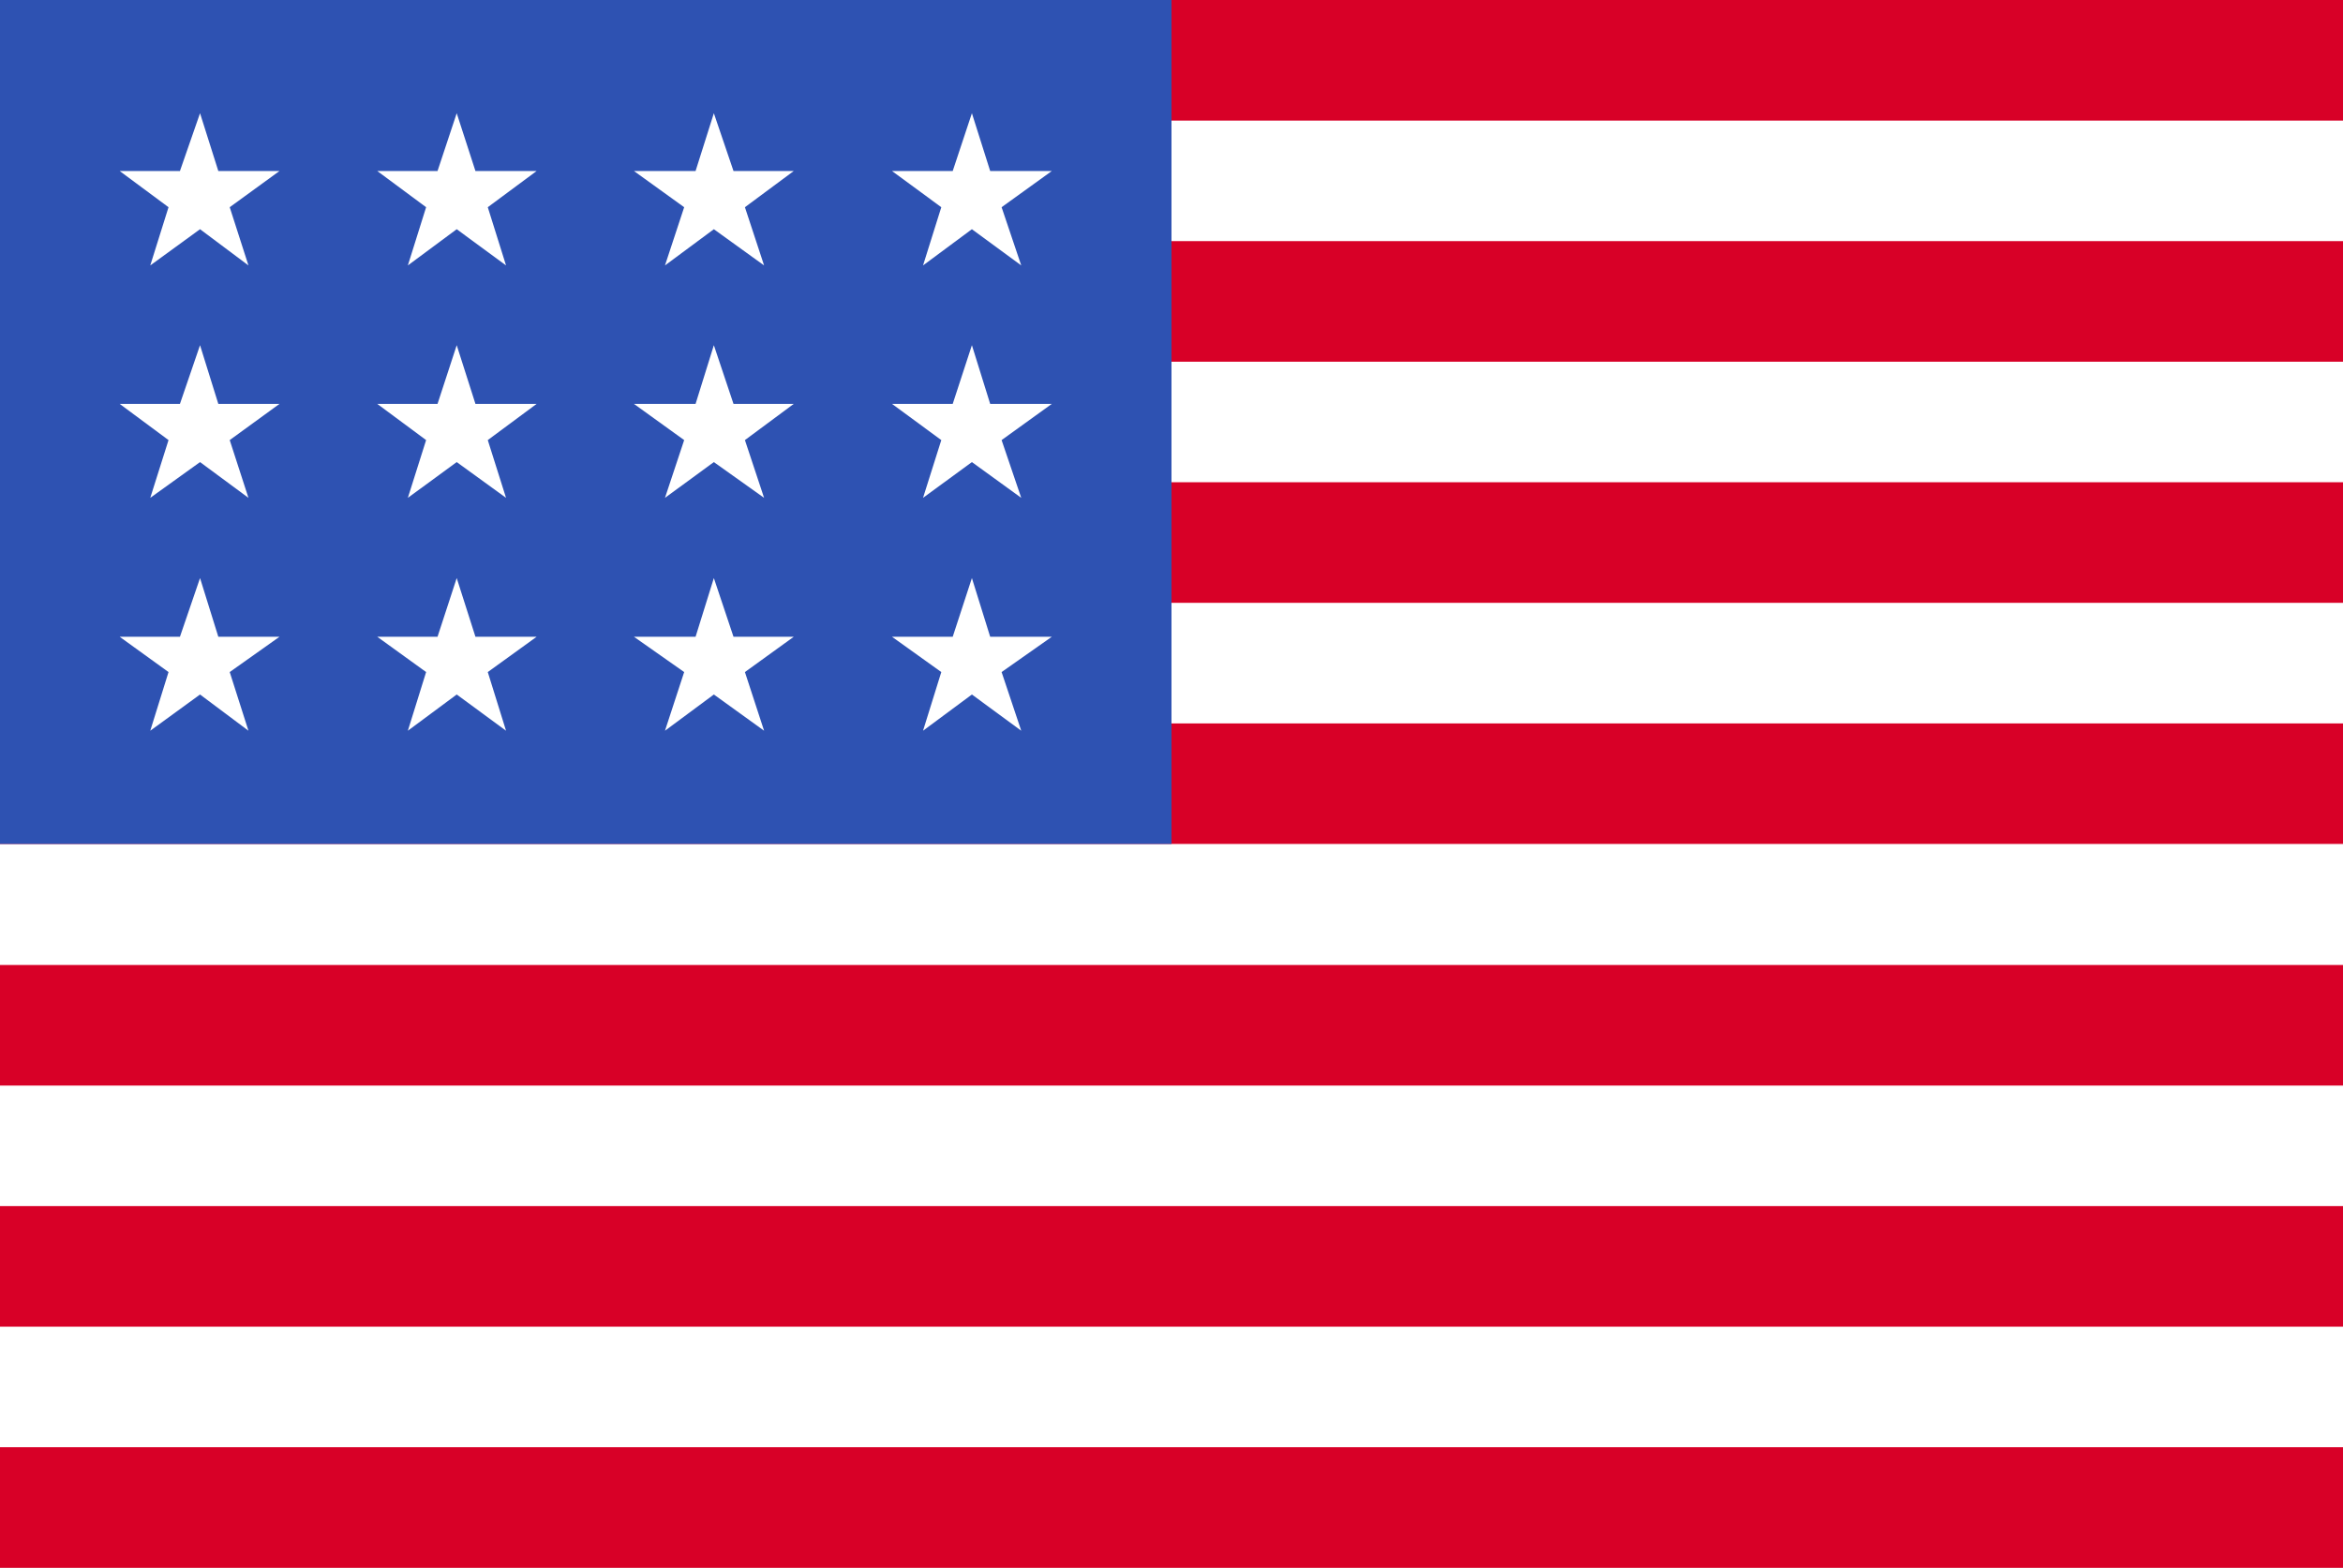 <svg width="136" height="91" viewBox="0 0 136 91" fill="none" xmlns="http://www.w3.org/2000/svg">
<rect x="0" y="0" width="136" height="91" fill="#333333" stroke="none"/>
<g clip-path="url(#clip0_19394_394467)">
<path d="M0 0H136V91H0V0Z" fill="white"/>
<path d="M0 0H136V6.998H0V0ZM0 13.996H136V20.994H0V13.996ZM0 27.992H136V34.99H0V27.992ZM0 41.988H136V48.986H0V41.988ZM0 56.01H136V63.008H0V56.01ZM0 70.006H136V77.004H0V70.006ZM0 84.002H136V91H0V84.002Z" fill="#D80027"/>
<path d="M0 0H68V48.986H0V0Z" fill="#2E52B2"/>
<path d="M12.672 36.959L11.611 33.553L10.445 36.959H6.945L9.782 39.008L8.722 42.413L11.611 40.311L14.421 42.413L13.334 39.008L16.224 36.959H12.672ZM27.597 36.959L26.51 33.553L25.397 36.959H21.897L24.734 39.008L23.674 42.413L26.51 40.311L29.373 42.413L28.313 39.008L31.15 36.959H27.597ZM42.576 36.959L41.436 33.553L40.375 36.959H36.796L39.713 39.008L38.599 42.413L41.436 40.311L44.352 42.413L43.239 39.008L46.075 36.959H42.576ZM57.475 36.959L56.414 33.553L55.301 36.959H51.775L54.638 39.008L53.578 42.413L56.414 40.311L59.278 42.413L58.138 39.008L61.054 36.959H57.475ZM26.51 20.036L25.397 23.442H21.897L24.734 25.544L23.674 28.896L26.51 26.821L29.373 28.896L28.313 25.544L31.15 23.442H27.597L26.51 20.036ZM11.611 20.036L10.445 23.442H6.945L9.782 25.544L8.722 28.896L11.611 26.821L14.421 28.896L13.334 25.544L16.224 23.442H12.672L11.611 20.036ZM41.436 20.036L40.375 23.442H36.796L39.713 25.544L38.599 28.896L41.436 26.821L44.352 28.896L43.239 25.544L46.075 23.442H42.576L41.436 20.036ZM56.414 20.036L55.301 23.442H51.775L54.638 25.544L53.578 28.896L56.414 26.821L59.278 28.896L58.138 25.544L61.054 23.442H57.475L56.414 20.036ZM11.611 6.572L10.445 9.925H6.945L9.782 12.027L8.722 15.406L11.611 13.304L14.421 15.406L13.334 12.027L16.224 9.925H12.672L11.611 6.572ZM26.51 6.572L25.397 9.925H21.897L24.734 12.027L23.674 15.406L26.51 13.304L29.373 15.406L28.313 12.027L31.15 9.925H27.597L26.51 6.572ZM41.436 6.572L40.375 9.925H36.796L39.713 12.027L38.599 15.406L41.436 13.304L44.352 15.406L43.239 12.027L46.075 9.925H42.576L41.436 6.572ZM56.414 6.572L55.301 9.925H51.775L54.638 12.027L53.578 15.406L56.414 13.304L59.278 15.406L58.138 12.027L61.054 9.925H57.475L56.414 6.572Z" fill="white"/>
</g>
<defs>
<clipPath id="clip0_19394_394467">
<rect width="136" height="91" fill="white"/>
</clipPath>
</defs>
</svg>
